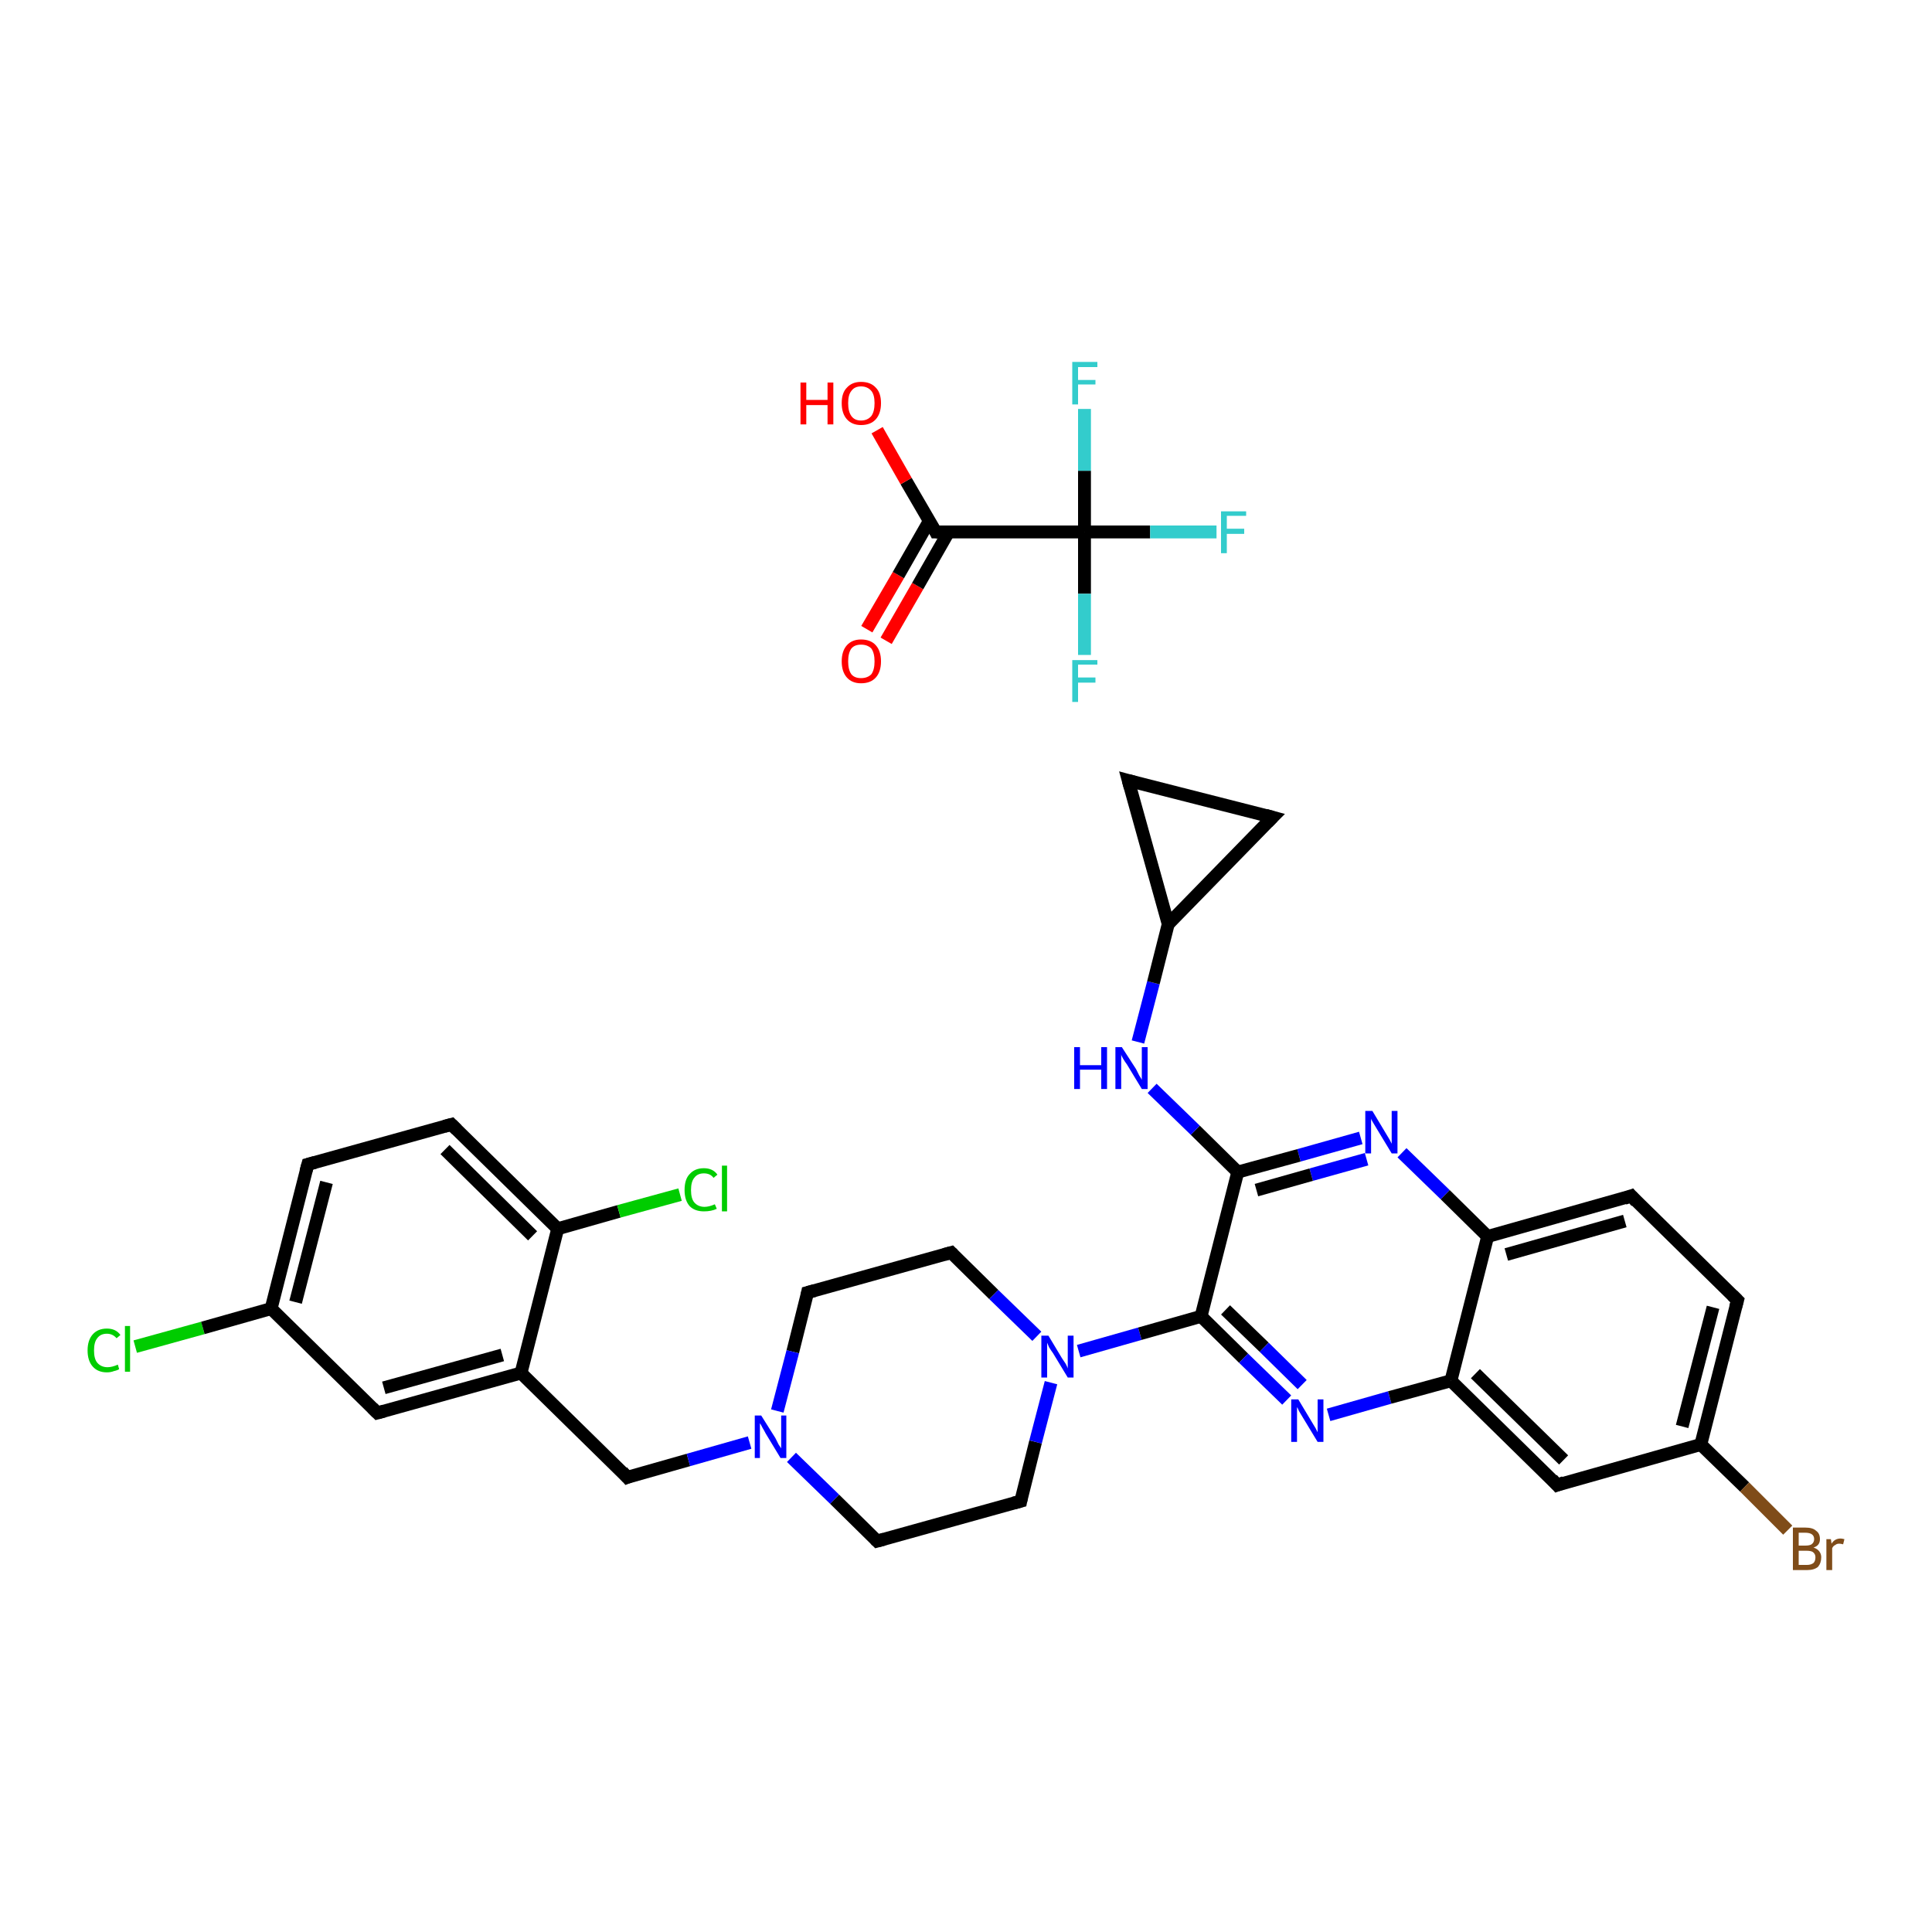 <?xml version='1.0' encoding='iso-8859-1'?>
<svg version='1.1' baseProfile='full'
              xmlns='http://www.w3.org/2000/svg'
                      xmlns:rdkit='http://www.rdkit.org/xml'
                      xmlns:xlink='http://www.w3.org/1999/xlink'
                  xml:space='preserve'
width='300px' height='300px' viewBox='0 0 300 300'>
<!-- END OF HEADER -->
<rect style='opacity:1.0;fill:#FFFFFF;stroke:none' width='300.0' height='300.0' x='0.0' y='0.0'> </rect>
<path class='bond-0 atom-0 atom-1' d='M 21.0,209.1 L 31.5,206.2' style='fill:none;fill-rule:evenodd;stroke:#00CC00;stroke-width:2.0px;stroke-linecap:butt;stroke-linejoin:miter;stroke-opacity:1' />
<path class='bond-0 atom-0 atom-1' d='M 31.5,206.2 L 42.1,203.2' style='fill:none;fill-rule:evenodd;stroke:#000000;stroke-width:2.0px;stroke-linecap:butt;stroke-linejoin:miter;stroke-opacity:1' />
<path class='bond-1 atom-1 atom-2' d='M 42.1,203.2 L 47.8,180.8' style='fill:none;fill-rule:evenodd;stroke:#000000;stroke-width:2.0px;stroke-linecap:butt;stroke-linejoin:miter;stroke-opacity:1' />
<path class='bond-1 atom-1 atom-2' d='M 45.9,202.2 L 50.7,183.6' style='fill:none;fill-rule:evenodd;stroke:#000000;stroke-width:2.0px;stroke-linecap:butt;stroke-linejoin:miter;stroke-opacity:1' />
<path class='bond-2 atom-2 atom-3' d='M 47.8,180.8 L 70.1,174.6' style='fill:none;fill-rule:evenodd;stroke:#000000;stroke-width:2.0px;stroke-linecap:butt;stroke-linejoin:miter;stroke-opacity:1' />
<path class='bond-3 atom-3 atom-4' d='M 70.1,174.6 L 86.6,190.8' style='fill:none;fill-rule:evenodd;stroke:#000000;stroke-width:2.0px;stroke-linecap:butt;stroke-linejoin:miter;stroke-opacity:1' />
<path class='bond-3 atom-3 atom-4' d='M 69.1,178.5 L 82.7,191.9' style='fill:none;fill-rule:evenodd;stroke:#000000;stroke-width:2.0px;stroke-linecap:butt;stroke-linejoin:miter;stroke-opacity:1' />
<path class='bond-4 atom-4 atom-5' d='M 86.6,190.8 L 96.1,188.1' style='fill:none;fill-rule:evenodd;stroke:#000000;stroke-width:2.0px;stroke-linecap:butt;stroke-linejoin:miter;stroke-opacity:1' />
<path class='bond-4 atom-4 atom-5' d='M 96.1,188.1 L 105.6,185.5' style='fill:none;fill-rule:evenodd;stroke:#00CC00;stroke-width:2.0px;stroke-linecap:butt;stroke-linejoin:miter;stroke-opacity:1' />
<path class='bond-5 atom-4 atom-6' d='M 86.6,190.8 L 80.9,213.2' style='fill:none;fill-rule:evenodd;stroke:#000000;stroke-width:2.0px;stroke-linecap:butt;stroke-linejoin:miter;stroke-opacity:1' />
<path class='bond-6 atom-6 atom-7' d='M 80.9,213.2 L 97.4,229.4' style='fill:none;fill-rule:evenodd;stroke:#000000;stroke-width:2.0px;stroke-linecap:butt;stroke-linejoin:miter;stroke-opacity:1' />
<path class='bond-7 atom-7 atom-8' d='M 97.4,229.4 L 106.9,226.7' style='fill:none;fill-rule:evenodd;stroke:#000000;stroke-width:2.0px;stroke-linecap:butt;stroke-linejoin:miter;stroke-opacity:1' />
<path class='bond-7 atom-7 atom-8' d='M 106.9,226.7 L 116.4,224.0' style='fill:none;fill-rule:evenodd;stroke:#0000FF;stroke-width:2.0px;stroke-linecap:butt;stroke-linejoin:miter;stroke-opacity:1' />
<path class='bond-8 atom-8 atom-9' d='M 122.9,226.3 L 129.6,232.8' style='fill:none;fill-rule:evenodd;stroke:#0000FF;stroke-width:2.0px;stroke-linecap:butt;stroke-linejoin:miter;stroke-opacity:1' />
<path class='bond-8 atom-8 atom-9' d='M 129.6,232.8 L 136.2,239.3' style='fill:none;fill-rule:evenodd;stroke:#000000;stroke-width:2.0px;stroke-linecap:butt;stroke-linejoin:miter;stroke-opacity:1' />
<path class='bond-9 atom-9 atom-10' d='M 136.2,239.3 L 158.5,233.1' style='fill:none;fill-rule:evenodd;stroke:#000000;stroke-width:2.0px;stroke-linecap:butt;stroke-linejoin:miter;stroke-opacity:1' />
<path class='bond-10 atom-10 atom-11' d='M 158.5,233.1 L 160.8,223.9' style='fill:none;fill-rule:evenodd;stroke:#000000;stroke-width:2.0px;stroke-linecap:butt;stroke-linejoin:miter;stroke-opacity:1' />
<path class='bond-10 atom-10 atom-11' d='M 160.8,223.9 L 163.2,214.7' style='fill:none;fill-rule:evenodd;stroke:#0000FF;stroke-width:2.0px;stroke-linecap:butt;stroke-linejoin:miter;stroke-opacity:1' />
<path class='bond-11 atom-11 atom-12' d='M 167.5,209.8 L 177.0,207.1' style='fill:none;fill-rule:evenodd;stroke:#0000FF;stroke-width:2.0px;stroke-linecap:butt;stroke-linejoin:miter;stroke-opacity:1' />
<path class='bond-11 atom-11 atom-12' d='M 177.0,207.1 L 186.5,204.4' style='fill:none;fill-rule:evenodd;stroke:#000000;stroke-width:2.0px;stroke-linecap:butt;stroke-linejoin:miter;stroke-opacity:1' />
<path class='bond-12 atom-12 atom-13' d='M 186.5,204.4 L 193.1,210.9' style='fill:none;fill-rule:evenodd;stroke:#000000;stroke-width:2.0px;stroke-linecap:butt;stroke-linejoin:miter;stroke-opacity:1' />
<path class='bond-12 atom-12 atom-13' d='M 193.1,210.9 L 199.8,217.4' style='fill:none;fill-rule:evenodd;stroke:#0000FF;stroke-width:2.0px;stroke-linecap:butt;stroke-linejoin:miter;stroke-opacity:1' />
<path class='bond-12 atom-12 atom-13' d='M 190.3,203.4 L 196.3,209.2' style='fill:none;fill-rule:evenodd;stroke:#000000;stroke-width:2.0px;stroke-linecap:butt;stroke-linejoin:miter;stroke-opacity:1' />
<path class='bond-12 atom-12 atom-13' d='M 196.3,209.2 L 202.2,215.0' style='fill:none;fill-rule:evenodd;stroke:#0000FF;stroke-width:2.0px;stroke-linecap:butt;stroke-linejoin:miter;stroke-opacity:1' />
<path class='bond-13 atom-13 atom-14' d='M 206.3,219.7 L 215.8,217.0' style='fill:none;fill-rule:evenodd;stroke:#0000FF;stroke-width:2.0px;stroke-linecap:butt;stroke-linejoin:miter;stroke-opacity:1' />
<path class='bond-13 atom-13 atom-14' d='M 215.8,217.0 L 225.3,214.4' style='fill:none;fill-rule:evenodd;stroke:#000000;stroke-width:2.0px;stroke-linecap:butt;stroke-linejoin:miter;stroke-opacity:1' />
<path class='bond-14 atom-14 atom-15' d='M 225.3,214.4 L 241.8,230.6' style='fill:none;fill-rule:evenodd;stroke:#000000;stroke-width:2.0px;stroke-linecap:butt;stroke-linejoin:miter;stroke-opacity:1' />
<path class='bond-14 atom-14 atom-15' d='M 229.1,213.3 L 242.8,226.7' style='fill:none;fill-rule:evenodd;stroke:#000000;stroke-width:2.0px;stroke-linecap:butt;stroke-linejoin:miter;stroke-opacity:1' />
<path class='bond-15 atom-15 atom-16' d='M 241.8,230.6 L 264.1,224.3' style='fill:none;fill-rule:evenodd;stroke:#000000;stroke-width:2.0px;stroke-linecap:butt;stroke-linejoin:miter;stroke-opacity:1' />
<path class='bond-16 atom-16 atom-17' d='M 264.1,224.3 L 270.9,230.9' style='fill:none;fill-rule:evenodd;stroke:#000000;stroke-width:2.0px;stroke-linecap:butt;stroke-linejoin:miter;stroke-opacity:1' />
<path class='bond-16 atom-16 atom-17' d='M 270.9,230.9 L 277.6,237.6' style='fill:none;fill-rule:evenodd;stroke:#7F4C19;stroke-width:2.0px;stroke-linecap:butt;stroke-linejoin:miter;stroke-opacity:1' />
<path class='bond-17 atom-16 atom-18' d='M 264.1,224.3 L 269.8,201.9' style='fill:none;fill-rule:evenodd;stroke:#000000;stroke-width:2.0px;stroke-linecap:butt;stroke-linejoin:miter;stroke-opacity:1' />
<path class='bond-17 atom-16 atom-18' d='M 261.2,221.5 L 266.0,203.0' style='fill:none;fill-rule:evenodd;stroke:#000000;stroke-width:2.0px;stroke-linecap:butt;stroke-linejoin:miter;stroke-opacity:1' />
<path class='bond-18 atom-18 atom-19' d='M 269.8,201.9 L 253.3,185.7' style='fill:none;fill-rule:evenodd;stroke:#000000;stroke-width:2.0px;stroke-linecap:butt;stroke-linejoin:miter;stroke-opacity:1' />
<path class='bond-19 atom-19 atom-20' d='M 253.3,185.7 L 231.0,192.0' style='fill:none;fill-rule:evenodd;stroke:#000000;stroke-width:2.0px;stroke-linecap:butt;stroke-linejoin:miter;stroke-opacity:1' />
<path class='bond-19 atom-19 atom-20' d='M 252.3,189.6 L 233.9,194.8' style='fill:none;fill-rule:evenodd;stroke:#000000;stroke-width:2.0px;stroke-linecap:butt;stroke-linejoin:miter;stroke-opacity:1' />
<path class='bond-20 atom-20 atom-21' d='M 231.0,192.0 L 224.4,185.5' style='fill:none;fill-rule:evenodd;stroke:#000000;stroke-width:2.0px;stroke-linecap:butt;stroke-linejoin:miter;stroke-opacity:1' />
<path class='bond-20 atom-20 atom-21' d='M 224.4,185.5 L 217.7,179.0' style='fill:none;fill-rule:evenodd;stroke:#0000FF;stroke-width:2.0px;stroke-linecap:butt;stroke-linejoin:miter;stroke-opacity:1' />
<path class='bond-21 atom-21 atom-22' d='M 211.3,176.7 L 201.7,179.4' style='fill:none;fill-rule:evenodd;stroke:#0000FF;stroke-width:2.0px;stroke-linecap:butt;stroke-linejoin:miter;stroke-opacity:1' />
<path class='bond-21 atom-21 atom-22' d='M 201.7,179.4 L 192.2,182.0' style='fill:none;fill-rule:evenodd;stroke:#000000;stroke-width:2.0px;stroke-linecap:butt;stroke-linejoin:miter;stroke-opacity:1' />
<path class='bond-21 atom-21 atom-22' d='M 212.2,180.0 L 203.6,182.4' style='fill:none;fill-rule:evenodd;stroke:#0000FF;stroke-width:2.0px;stroke-linecap:butt;stroke-linejoin:miter;stroke-opacity:1' />
<path class='bond-21 atom-21 atom-22' d='M 203.6,182.4 L 195.1,184.8' style='fill:none;fill-rule:evenodd;stroke:#000000;stroke-width:2.0px;stroke-linecap:butt;stroke-linejoin:miter;stroke-opacity:1' />
<path class='bond-22 atom-22 atom-23' d='M 192.2,182.0 L 185.6,175.5' style='fill:none;fill-rule:evenodd;stroke:#000000;stroke-width:2.0px;stroke-linecap:butt;stroke-linejoin:miter;stroke-opacity:1' />
<path class='bond-22 atom-22 atom-23' d='M 185.6,175.5 L 178.9,169.0' style='fill:none;fill-rule:evenodd;stroke:#0000FF;stroke-width:2.0px;stroke-linecap:butt;stroke-linejoin:miter;stroke-opacity:1' />
<path class='bond-23 atom-23 atom-24' d='M 176.7,161.8 L 179.1,152.6' style='fill:none;fill-rule:evenodd;stroke:#0000FF;stroke-width:2.0px;stroke-linecap:butt;stroke-linejoin:miter;stroke-opacity:1' />
<path class='bond-23 atom-23 atom-24' d='M 179.1,152.6 L 181.4,143.5' style='fill:none;fill-rule:evenodd;stroke:#000000;stroke-width:2.0px;stroke-linecap:butt;stroke-linejoin:miter;stroke-opacity:1' />
<path class='bond-24 atom-24 atom-25' d='M 181.4,143.5 L 175.2,121.2' style='fill:none;fill-rule:evenodd;stroke:#000000;stroke-width:2.0px;stroke-linecap:butt;stroke-linejoin:miter;stroke-opacity:1' />
<path class='bond-25 atom-25 atom-26' d='M 175.2,121.2 L 197.6,126.9' style='fill:none;fill-rule:evenodd;stroke:#000000;stroke-width:2.0px;stroke-linecap:butt;stroke-linejoin:miter;stroke-opacity:1' />
<path class='bond-26 atom-11 atom-27' d='M 161.0,207.5 L 154.3,201.0' style='fill:none;fill-rule:evenodd;stroke:#0000FF;stroke-width:2.0px;stroke-linecap:butt;stroke-linejoin:miter;stroke-opacity:1' />
<path class='bond-26 atom-11 atom-27' d='M 154.3,201.0 L 147.7,194.5' style='fill:none;fill-rule:evenodd;stroke:#000000;stroke-width:2.0px;stroke-linecap:butt;stroke-linejoin:miter;stroke-opacity:1' />
<path class='bond-27 atom-27 atom-28' d='M 147.7,194.5 L 125.4,200.7' style='fill:none;fill-rule:evenodd;stroke:#000000;stroke-width:2.0px;stroke-linecap:butt;stroke-linejoin:miter;stroke-opacity:1' />
<path class='bond-28 atom-6 atom-29' d='M 80.9,213.2 L 58.6,219.4' style='fill:none;fill-rule:evenodd;stroke:#000000;stroke-width:2.0px;stroke-linecap:butt;stroke-linejoin:miter;stroke-opacity:1' />
<path class='bond-28 atom-6 atom-29' d='M 78.0,210.4 L 59.6,215.5' style='fill:none;fill-rule:evenodd;stroke:#000000;stroke-width:2.0px;stroke-linecap:butt;stroke-linejoin:miter;stroke-opacity:1' />
<path class='bond-29 atom-30 atom-31' d='M 134.6,97.7 L 139.5,89.3' style='fill:none;fill-rule:evenodd;stroke:#FF0000;stroke-width:2.0px;stroke-linecap:butt;stroke-linejoin:miter;stroke-opacity:1' />
<path class='bond-29 atom-30 atom-31' d='M 139.5,89.3 L 144.3,80.9' style='fill:none;fill-rule:evenodd;stroke:#000000;stroke-width:2.0px;stroke-linecap:butt;stroke-linejoin:miter;stroke-opacity:1' />
<path class='bond-29 atom-30 atom-31' d='M 137.6,99.5 L 142.5,91.0' style='fill:none;fill-rule:evenodd;stroke:#FF0000;stroke-width:2.0px;stroke-linecap:butt;stroke-linejoin:miter;stroke-opacity:1' />
<path class='bond-29 atom-30 atom-31' d='M 142.5,91.0 L 147.3,82.6' style='fill:none;fill-rule:evenodd;stroke:#000000;stroke-width:2.0px;stroke-linecap:butt;stroke-linejoin:miter;stroke-opacity:1' />
<path class='bond-30 atom-31 atom-32' d='M 145.3,82.6 L 140.7,74.7' style='fill:none;fill-rule:evenodd;stroke:#000000;stroke-width:2.0px;stroke-linecap:butt;stroke-linejoin:miter;stroke-opacity:1' />
<path class='bond-30 atom-31 atom-32' d='M 140.7,74.7 L 136.2,66.8' style='fill:none;fill-rule:evenodd;stroke:#FF0000;stroke-width:2.0px;stroke-linecap:butt;stroke-linejoin:miter;stroke-opacity:1' />
<path class='bond-31 atom-31 atom-33' d='M 145.3,82.6 L 168.4,82.6' style='fill:none;fill-rule:evenodd;stroke:#000000;stroke-width:2.0px;stroke-linecap:butt;stroke-linejoin:miter;stroke-opacity:1' />
<path class='bond-32 atom-33 atom-34' d='M 168.4,82.6 L 178.6,82.6' style='fill:none;fill-rule:evenodd;stroke:#000000;stroke-width:2.0px;stroke-linecap:butt;stroke-linejoin:miter;stroke-opacity:1' />
<path class='bond-32 atom-33 atom-34' d='M 178.6,82.6 L 188.9,82.6' style='fill:none;fill-rule:evenodd;stroke:#33CCCC;stroke-width:2.0px;stroke-linecap:butt;stroke-linejoin:miter;stroke-opacity:1' />
<path class='bond-33 atom-33 atom-35' d='M 168.4,82.6 L 168.4,92.2' style='fill:none;fill-rule:evenodd;stroke:#000000;stroke-width:2.0px;stroke-linecap:butt;stroke-linejoin:miter;stroke-opacity:1' />
<path class='bond-33 atom-33 atom-35' d='M 168.4,92.2 L 168.4,101.7' style='fill:none;fill-rule:evenodd;stroke:#33CCCC;stroke-width:2.0px;stroke-linecap:butt;stroke-linejoin:miter;stroke-opacity:1' />
<path class='bond-34 atom-33 atom-36' d='M 168.4,82.6 L 168.4,73.1' style='fill:none;fill-rule:evenodd;stroke:#000000;stroke-width:2.0px;stroke-linecap:butt;stroke-linejoin:miter;stroke-opacity:1' />
<path class='bond-34 atom-33 atom-36' d='M 168.4,73.1 L 168.4,63.5' style='fill:none;fill-rule:evenodd;stroke:#33CCCC;stroke-width:2.0px;stroke-linecap:butt;stroke-linejoin:miter;stroke-opacity:1' />
<path class='bond-35 atom-29 atom-1' d='M 58.6,219.4 L 42.1,203.2' style='fill:none;fill-rule:evenodd;stroke:#000000;stroke-width:2.0px;stroke-linecap:butt;stroke-linejoin:miter;stroke-opacity:1' />
<path class='bond-36 atom-28 atom-8' d='M 125.4,200.7 L 123.1,209.9' style='fill:none;fill-rule:evenodd;stroke:#000000;stroke-width:2.0px;stroke-linecap:butt;stroke-linejoin:miter;stroke-opacity:1' />
<path class='bond-36 atom-28 atom-8' d='M 123.1,209.9 L 120.7,219.1' style='fill:none;fill-rule:evenodd;stroke:#0000FF;stroke-width:2.0px;stroke-linecap:butt;stroke-linejoin:miter;stroke-opacity:1' />
<path class='bond-37 atom-22 atom-12' d='M 192.2,182.0 L 186.5,204.4' style='fill:none;fill-rule:evenodd;stroke:#000000;stroke-width:2.0px;stroke-linecap:butt;stroke-linejoin:miter;stroke-opacity:1' />
<path class='bond-38 atom-26 atom-24' d='M 197.6,126.9 L 181.4,143.5' style='fill:none;fill-rule:evenodd;stroke:#000000;stroke-width:2.0px;stroke-linecap:butt;stroke-linejoin:miter;stroke-opacity:1' />
<path class='bond-39 atom-20 atom-14' d='M 231.0,192.0 L 225.3,214.4' style='fill:none;fill-rule:evenodd;stroke:#000000;stroke-width:2.0px;stroke-linecap:butt;stroke-linejoin:miter;stroke-opacity:1' />
<path d='M 47.5,181.9 L 47.8,180.8 L 48.9,180.5' style='fill:none;stroke:#000000;stroke-width:2.0px;stroke-linecap:butt;stroke-linejoin:miter;stroke-opacity:1;' />
<path d='M 69.0,174.9 L 70.1,174.6 L 70.9,175.4' style='fill:none;stroke:#000000;stroke-width:2.0px;stroke-linecap:butt;stroke-linejoin:miter;stroke-opacity:1;' />
<path d='M 96.6,228.5 L 97.4,229.4 L 97.9,229.2' style='fill:none;stroke:#000000;stroke-width:2.0px;stroke-linecap:butt;stroke-linejoin:miter;stroke-opacity:1;' />
<path d='M 135.9,239.0 L 136.2,239.3 L 137.3,239.0' style='fill:none;stroke:#000000;stroke-width:2.0px;stroke-linecap:butt;stroke-linejoin:miter;stroke-opacity:1;' />
<path d='M 157.4,233.4 L 158.5,233.1 L 158.6,232.6' style='fill:none;stroke:#000000;stroke-width:2.0px;stroke-linecap:butt;stroke-linejoin:miter;stroke-opacity:1;' />
<path d='M 241.0,229.7 L 241.8,230.6 L 242.9,230.2' style='fill:none;stroke:#000000;stroke-width:2.0px;stroke-linecap:butt;stroke-linejoin:miter;stroke-opacity:1;' />
<path d='M 269.5,203.0 L 269.8,201.9 L 269.0,201.1' style='fill:none;stroke:#000000;stroke-width:2.0px;stroke-linecap:butt;stroke-linejoin:miter;stroke-opacity:1;' />
<path d='M 254.1,186.6 L 253.3,185.7 L 252.2,186.1' style='fill:none;stroke:#000000;stroke-width:2.0px;stroke-linecap:butt;stroke-linejoin:miter;stroke-opacity:1;' />
<path d='M 175.5,122.3 L 175.2,121.2 L 176.3,121.5' style='fill:none;stroke:#000000;stroke-width:2.0px;stroke-linecap:butt;stroke-linejoin:miter;stroke-opacity:1;' />
<path d='M 196.5,126.6 L 197.6,126.9 L 196.8,127.7' style='fill:none;stroke:#000000;stroke-width:2.0px;stroke-linecap:butt;stroke-linejoin:miter;stroke-opacity:1;' />
<path d='M 148.0,194.8 L 147.7,194.5 L 146.6,194.8' style='fill:none;stroke:#000000;stroke-width:2.0px;stroke-linecap:butt;stroke-linejoin:miter;stroke-opacity:1;' />
<path d='M 126.5,200.4 L 125.4,200.7 L 125.3,201.2' style='fill:none;stroke:#000000;stroke-width:2.0px;stroke-linecap:butt;stroke-linejoin:miter;stroke-opacity:1;' />
<path d='M 59.7,219.1 L 58.6,219.4 L 57.8,218.6' style='fill:none;stroke:#000000;stroke-width:2.0px;stroke-linecap:butt;stroke-linejoin:miter;stroke-opacity:1;' />
<path d='M 145.1,82.2 L 145.3,82.6 L 146.5,82.6' style='fill:none;stroke:#000000;stroke-width:2.0px;stroke-linecap:butt;stroke-linejoin:miter;stroke-opacity:1;' />
<path class='atom-0' d='M 13.6 209.7
Q 13.6 208.1, 14.4 207.2
Q 15.2 206.3, 16.6 206.3
Q 18.0 206.3, 18.7 207.3
L 18.1 207.8
Q 17.5 207.1, 16.6 207.1
Q 15.6 207.1, 15.1 207.8
Q 14.6 208.4, 14.6 209.7
Q 14.6 211.0, 15.1 211.6
Q 15.7 212.3, 16.7 212.3
Q 17.4 212.3, 18.3 211.9
L 18.5 212.6
Q 18.2 212.8, 17.7 212.9
Q 17.2 213.1, 16.6 213.1
Q 15.2 213.1, 14.4 212.2
Q 13.6 211.3, 13.6 209.7
' fill='#00CC00'/>
<path class='atom-0' d='M 19.4 205.9
L 20.2 205.9
L 20.2 213.0
L 19.4 213.0
L 19.4 205.9
' fill='#00CC00'/>
<path class='atom-5' d='M 106.3 184.8
Q 106.3 183.1, 107.1 182.3
Q 107.9 181.4, 109.3 181.4
Q 110.7 181.4, 111.4 182.4
L 110.8 182.9
Q 110.3 182.2, 109.3 182.2
Q 108.3 182.2, 107.8 182.9
Q 107.3 183.5, 107.3 184.8
Q 107.3 186.1, 107.8 186.7
Q 108.4 187.4, 109.4 187.4
Q 110.1 187.4, 111.0 187.0
L 111.3 187.7
Q 110.9 187.9, 110.4 188.0
Q 109.9 188.1, 109.3 188.1
Q 107.9 188.1, 107.1 187.3
Q 106.3 186.4, 106.3 184.8
' fill='#00CC00'/>
<path class='atom-5' d='M 112.1 181.0
L 112.9 181.0
L 112.9 188.1
L 112.1 188.1
L 112.1 181.0
' fill='#00CC00'/>
<path class='atom-8' d='M 118.2 219.8
L 120.4 223.3
Q 120.6 223.7, 120.9 224.3
Q 121.3 224.9, 121.3 224.9
L 121.3 219.8
L 122.1 219.8
L 122.1 226.4
L 121.2 226.4
L 118.9 222.6
Q 118.7 222.2, 118.4 221.7
Q 118.1 221.1, 118.0 221.0
L 118.0 226.4
L 117.2 226.4
L 117.2 219.8
L 118.2 219.8
' fill='#0000FF'/>
<path class='atom-11' d='M 162.8 207.4
L 164.9 210.9
Q 165.1 211.2, 165.5 211.8
Q 165.8 212.4, 165.8 212.5
L 165.8 207.4
L 166.7 207.4
L 166.7 213.9
L 165.8 213.9
L 163.5 210.1
Q 163.2 209.7, 162.9 209.2
Q 162.7 208.7, 162.6 208.5
L 162.6 213.9
L 161.7 213.9
L 161.7 207.4
L 162.8 207.4
' fill='#0000FF'/>
<path class='atom-13' d='M 201.6 217.3
L 203.7 220.8
Q 203.9 221.1, 204.3 221.8
Q 204.6 222.4, 204.6 222.4
L 204.6 217.3
L 205.5 217.3
L 205.5 223.9
L 204.6 223.9
L 202.3 220.1
Q 202.0 219.6, 201.7 219.1
Q 201.5 218.6, 201.4 218.5
L 201.4 223.9
L 200.5 223.9
L 200.5 217.3
L 201.6 217.3
' fill='#0000FF'/>
<path class='atom-17' d='M 281.6 240.3
Q 282.2 240.5, 282.5 240.9
Q 282.8 241.3, 282.8 241.8
Q 282.8 242.7, 282.3 243.3
Q 281.7 243.8, 280.6 243.8
L 278.4 243.8
L 278.4 237.2
L 280.3 237.2
Q 281.5 237.2, 282.0 237.7
Q 282.6 238.1, 282.6 239.0
Q 282.6 240.0, 281.6 240.3
M 279.3 238.0
L 279.3 240.0
L 280.3 240.0
Q 281.0 240.0, 281.3 239.8
Q 281.7 239.5, 281.7 239.0
Q 281.7 238.0, 280.3 238.0
L 279.3 238.0
M 280.6 243.0
Q 281.2 243.0, 281.6 242.7
Q 281.9 242.4, 281.9 241.8
Q 281.9 241.3, 281.5 241.0
Q 281.2 240.8, 280.5 240.8
L 279.3 240.8
L 279.3 243.0
L 280.6 243.0
' fill='#7F4C19'/>
<path class='atom-17' d='M 284.3 239.0
L 284.4 239.7
Q 284.9 238.9, 285.8 238.9
Q 286.0 238.9, 286.4 239.0
L 286.2 239.8
Q 285.8 239.7, 285.6 239.7
Q 285.2 239.7, 285.0 239.9
Q 284.7 240.0, 284.5 240.4
L 284.5 243.8
L 283.6 243.8
L 283.6 239.0
L 284.3 239.0
' fill='#7F4C19'/>
<path class='atom-21' d='M 213.1 172.5
L 215.2 176.0
Q 215.4 176.3, 215.8 177.0
Q 216.1 177.6, 216.1 177.6
L 216.1 172.5
L 217.0 172.5
L 217.0 179.1
L 216.1 179.1
L 213.8 175.3
Q 213.5 174.8, 213.2 174.3
Q 212.9 173.8, 212.9 173.7
L 212.9 179.1
L 212.0 179.1
L 212.0 172.5
L 213.1 172.5
' fill='#0000FF'/>
<path class='atom-23' d='M 166.8 162.6
L 167.7 162.6
L 167.7 165.4
L 171.0 165.4
L 171.0 162.6
L 171.9 162.6
L 171.9 169.1
L 171.0 169.1
L 171.0 166.1
L 167.7 166.1
L 167.7 169.1
L 166.8 169.1
L 166.8 162.6
' fill='#0000FF'/>
<path class='atom-23' d='M 174.2 162.6
L 176.4 166.0
Q 176.6 166.4, 176.9 167.0
Q 177.3 167.6, 177.3 167.7
L 177.3 162.6
L 178.2 162.6
L 178.2 169.1
L 177.3 169.1
L 175.0 165.3
Q 174.7 164.9, 174.4 164.4
Q 174.1 163.9, 174.1 163.7
L 174.1 169.1
L 173.2 169.1
L 173.2 162.6
L 174.2 162.6
' fill='#0000FF'/>
<path class='atom-30' d='M 130.7 102.7
Q 130.7 101.1, 131.5 100.2
Q 132.3 99.3, 133.7 99.3
Q 135.2 99.3, 136.0 100.2
Q 136.8 101.1, 136.8 102.7
Q 136.8 104.3, 136.0 105.2
Q 135.2 106.1, 133.7 106.1
Q 132.3 106.1, 131.5 105.2
Q 130.7 104.3, 130.7 102.7
M 133.7 105.3
Q 134.7 105.3, 135.3 104.7
Q 135.8 104.0, 135.8 102.7
Q 135.8 101.4, 135.3 100.7
Q 134.7 100.1, 133.7 100.1
Q 132.7 100.1, 132.2 100.7
Q 131.7 101.4, 131.7 102.7
Q 131.7 104.0, 132.2 104.7
Q 132.7 105.3, 133.7 105.3
' fill='#FF0000'/>
<path class='atom-32' d='M 124.3 59.4
L 125.2 59.4
L 125.2 62.1
L 128.5 62.1
L 128.5 59.4
L 129.4 59.4
L 129.4 65.9
L 128.5 65.9
L 128.5 62.9
L 125.2 62.9
L 125.2 65.9
L 124.3 65.9
L 124.3 59.4
' fill='#FF0000'/>
<path class='atom-32' d='M 130.7 62.6
Q 130.7 61.0, 131.5 60.2
Q 132.3 59.3, 133.7 59.3
Q 135.2 59.3, 136.0 60.2
Q 136.8 61.0, 136.8 62.6
Q 136.8 64.2, 136.0 65.1
Q 135.2 66.0, 133.7 66.0
Q 132.3 66.0, 131.5 65.1
Q 130.7 64.2, 130.7 62.6
M 133.7 65.3
Q 134.7 65.3, 135.3 64.6
Q 135.8 63.9, 135.8 62.6
Q 135.8 61.3, 135.3 60.7
Q 134.7 60.0, 133.7 60.0
Q 132.7 60.0, 132.2 60.7
Q 131.7 61.3, 131.7 62.6
Q 131.7 63.9, 132.2 64.6
Q 132.7 65.3, 133.7 65.3
' fill='#FF0000'/>
<path class='atom-34' d='M 189.6 79.4
L 193.5 79.4
L 193.5 80.1
L 190.5 80.1
L 190.5 82.1
L 193.2 82.1
L 193.2 82.9
L 190.5 82.9
L 190.5 85.9
L 189.6 85.9
L 189.6 79.4
' fill='#33CCCC'/>
<path class='atom-35' d='M 166.5 102.5
L 170.4 102.5
L 170.4 103.2
L 167.4 103.2
L 167.4 105.2
L 170.1 105.2
L 170.1 106.0
L 167.4 106.0
L 167.4 109.0
L 166.5 109.0
L 166.5 102.5
' fill='#33CCCC'/>
<path class='atom-36' d='M 166.5 56.2
L 170.4 56.2
L 170.4 57.0
L 167.4 57.0
L 167.4 59.0
L 170.1 59.0
L 170.1 59.7
L 167.4 59.7
L 167.4 62.8
L 166.5 62.8
L 166.5 56.2
' fill='#33CCCC'/>
</svg>
